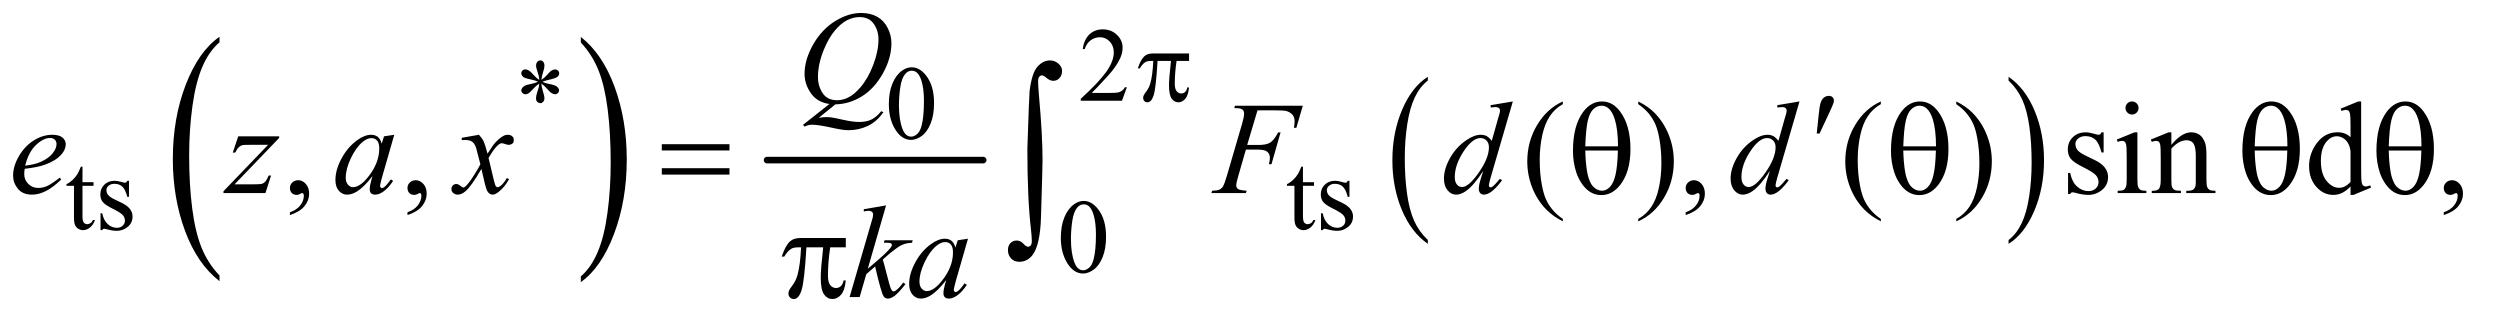<?xml version="1.0" encoding="UTF-8"?>
<!DOCTYPE svg PUBLIC '-//W3C//DTD SVG 1.0//EN'
          'http://www.w3.org/TR/2001/REC-SVG-20010904/DTD/svg10.dtd'>
<svg stroke-dasharray="none" shape-rendering="auto" xmlns="http://www.w3.org/2000/svg" font-family="'Dialog'" text-rendering="auto" width="297" fill-opacity="1" color-interpolation="auto" color-rendering="auto" preserveAspectRatio="xMidYMid meet" font-size="12px" viewBox="0 0 297 38" fill="black" xmlns:xlink="http://www.w3.org/1999/xlink" stroke="black" image-rendering="auto" stroke-miterlimit="10" stroke-linecap="square" stroke-linejoin="miter" font-style="normal" stroke-width="1" height="38" stroke-dashoffset="0" font-weight="normal" stroke-opacity="1"
><!--Generated by the Batik Graphics2D SVG Generator--><defs id="genericDefs"
  /><g
  ><defs id="defs1"
    ><clipPath clipPathUnits="userSpaceOnUse" id="clipPath1"
      ><path d="M1.003 2.358 L188.917 2.358 L188.917 26.066 L1.003 26.066 L1.003 2.358 Z"
      /></clipPath
      ><clipPath clipPathUnits="userSpaceOnUse" id="clipPath2"
      ><path d="M-189.434 75.464 L-189.434 832.667 L9249.334 832.667 L9249.334 75.464 Z"
      /></clipPath
      ><clipPath clipPathUnits="userSpaceOnUse" id="clipPath3"
      ><path d="M0 75.464 L0 832.667 L6079.999 832.667 L6079.999 75.464 Z"
      /></clipPath
      ><clipPath clipPathUnits="userSpaceOnUse" id="clipPath4"
      ><path d="M-752.606 75.464 L-752.606 832.666 L8687.001 832.666 L8687.001 75.464 Z"
      /></clipPath
      ><clipPath clipPathUnits="userSpaceOnUse" id="clipPath5"
      ><path d="M-0 75.464 L-0 832.666 L6079.999 832.666 L6079.999 75.464 Z"
      /></clipPath
      ><clipPath clipPathUnits="userSpaceOnUse" id="clipPath6"
      ><path d="M32.051 75.332 L32.051 832.793 L6035.698 832.793 L6035.698 75.332 Z"
      /></clipPath
    ></defs
    ><g transform="scale(1.576,1.576) translate(-1.003,-2.358) matrix(0.02,0,0,0.031,4.775,-0.005)"
    ><path d="M638.781 746.219 L638.781 759.938 Q555.562 718.484 509.172 638.289 Q462.781 558.094 462.781 462.766 Q462.781 363.609 511.562 282.141 Q560.344 200.672 638.781 165.594 L638.781 178.984 Q599.562 200.672 574.375 238.297 Q549.188 275.922 536.758 333.789 Q524.328 391.656 524.328 454.469 Q524.328 525.578 535.805 582.969 Q547.281 640.359 570.875 678.148 Q594.469 715.938 638.781 746.219 Z" stroke="none" clip-path="url(#clipPath3)"
    /></g
    ><g transform="matrix(0.031,0,0,0.049,23.608,-3.723)"
    ><path d="M1464.344 178.984 L1464.344 165.594 Q1547.562 206.734 1593.961 286.922 Q1640.359 367.109 1640.359 462.453 Q1640.359 561.609 1591.57 643.234 Q1542.781 724.859 1464.344 759.938 L1464.344 746.219 Q1503.89 724.531 1529.078 686.914 Q1554.265 649.297 1566.539 591.586 Q1578.812 533.875 1578.812 470.735 Q1578.812 399.953 1567.492 342.399 Q1556.172 284.844 1532.422 247.063 Q1508.672 209.281 1464.344 178.984 Z" stroke="none" clip-path="url(#clipPath5)"
    /></g
    ><g stroke-width="16" transform="matrix(0.049,0,0,0.049,-1.581,-3.716)" stroke-linejoin="round" stroke-linecap="round"
    ><line y2="464" fill="none" x1="1892" clip-path="url(#clipPath6)" x2="2416" y1="464"
    /></g
    ><g transform="matrix(0.049,0,0,0.049,-1.581,-3.716)"
    ><path d="M3494.062 657.703 L3494.062 667.047 Q3453.406 638.797 3430.742 584.148 Q3408.078 529.5 3408.078 464.531 Q3408.078 396.953 3431.914 341.438 Q3455.75 285.922 3494.062 262.016 L3494.062 271.141 Q3474.906 285.922 3462.602 311.563 Q3450.297 337.203 3444.219 376.641 Q3438.141 416.078 3438.141 458.875 Q3438.141 507.328 3443.75 546.445 Q3449.359 585.563 3460.883 611.313 Q3472.406 637.063 3494.062 657.703 Z" stroke="none" clip-path="url(#clipPath6)"
    /></g
    ><g transform="matrix(0.049,0,0,0.049,-1.581,-3.716)"
    ><path d="M4902.016 271.141 L4902.016 262.016 Q4942.656 290.047 4965.32 344.695 Q4987.984 399.344 4987.984 464.312 Q4987.984 531.891 4964.156 587.516 Q4940.328 643.141 4902.016 667.047 L4902.016 657.703 Q4921.328 642.922 4933.633 617.281 Q4945.938 591.641 4951.93 552.313 Q4957.922 512.984 4957.922 469.969 Q4957.922 421.719 4952.398 382.5 Q4946.875 343.281 4935.266 317.531 Q4923.656 291.781 4902.016 271.141 Z" stroke="none" clip-path="url(#clipPath6)"
    /></g
    ><g transform="matrix(0.049,0,0,0.049,-1.581,-3.716)"
    ><path d="M2764.375 287.375 L2752.5 320 L2652.5 320 L2652.5 315.375 Q2696.625 275.125 2714.625 249.625 Q2732.625 224.125 2732.625 203 Q2732.625 186.875 2722.75 176.5 Q2712.875 166.125 2699.125 166.125 Q2686.625 166.125 2676.688 173.438 Q2666.75 180.75 2662 194.875 L2657.375 194.875 Q2660.5 171.75 2673.438 159.375 Q2686.375 147 2705.75 147 Q2726.375 147 2740.188 160.25 Q2754 173.5 2754 191.5 Q2754 204.375 2748 217.25 Q2738.75 237.5 2718 260.125 Q2686.875 294.125 2679.125 301.125 L2723.375 301.125 Q2736.875 301.125 2742.312 300.125 Q2747.75 299.125 2752.125 296.062 Q2756.5 293 2759.75 287.375 L2764.375 287.375 Z" stroke="none" clip-path="url(#clipPath6)"
    /></g
    ><g transform="matrix(0.049,0,0,0.049,-1.581,-3.716)"
    ><path d="M1339.75 269.5 Q1339.25 260.875 1336.25 252.375 Q1332 240.125 1332 235.5 Q1332 229 1335.062 225.625 Q1338.125 222.25 1342.625 222.25 Q1346.5 222.25 1349.375 225.625 Q1352.25 229 1352.25 235.25 Q1352.25 240.875 1348.938 250.938 Q1345.625 261 1344.875 269.5 Q1351.75 265.125 1357.25 258.875 Q1365.75 249 1369.875 246.625 Q1374 244.25 1378.25 244.25 Q1382.375 244.25 1385.188 247.062 Q1388 249.875 1388 253.75 Q1388 258.375 1383.875 262 Q1379.75 265.625 1363.25 269.25 Q1353.625 271.375 1347.25 274.125 Q1353.75 277.5 1363.125 279.25 Q1378.25 282 1382.938 286.125 Q1387.625 290.25 1387.625 295.125 Q1387.625 298.875 1384.812 301.625 Q1382 304.375 1378.25 304.375 Q1374.5 304.375 1369.938 301.75 Q1365.375 299.125 1357.625 290 Q1352.5 283.875 1344.875 278.5 Q1345.125 285.625 1347.75 294 Q1352.25 308.75 1352.25 314.125 Q1352.25 319.125 1349.25 322.562 Q1346.25 326 1342.875 326 Q1338.25 326 1334.5 322.375 Q1331.875 319.75 1331.875 314 Q1331.875 308 1334.75 299.562 Q1337.625 291.125 1338.375 287.938 Q1339.125 284.75 1339.75 278.5 Q1332.375 283.375 1326.875 289.375 Q1317.75 299.625 1313.125 302.375 Q1309.875 304.375 1306.375 304.375 Q1302.125 304.375 1299.125 301.5 Q1296.125 298.625 1296.125 295.125 Q1296.125 292 1298.688 288.562 Q1301.25 285.125 1306.375 282.875 Q1309.75 281.375 1321.75 278.875 Q1329.5 277.25 1336.875 274.125 Q1330.125 270.75 1320.75 268.875 Q1305.375 265.625 1301.75 263 Q1296.125 258.875 1296.125 253 Q1296.125 249.625 1298.938 246.812 Q1301.75 244 1305.5 244 Q1309.625 244 1314.25 246.625 Q1318.875 249.25 1325.75 257.188 Q1332.625 265.125 1339.75 269.5 Z" stroke="none" clip-path="url(#clipPath6)"
    /></g
    ><g transform="matrix(0.049,0,0,0.049,-1.581,-3.716)"
    ><path d="M2187.25 328.25 Q2187.25 299.25 2196 278.312 Q2204.75 257.375 2219.25 247.125 Q2230.5 239 2242.5 239 Q2262 239 2277.5 258.875 Q2296.875 283.5 2296.875 325.625 Q2296.875 355.125 2288.375 375.75 Q2279.875 396.375 2266.688 405.688 Q2253.5 415 2241.25 415 Q2217 415 2200.875 386.375 Q2187.25 362.25 2187.25 328.25 ZM2211.75 331.375 Q2211.75 366.375 2220.375 388.5 Q2227.5 407.125 2241.625 407.125 Q2248.375 407.125 2255.625 401.062 Q2262.875 395 2266.625 380.75 Q2272.375 359.25 2272.375 320.125 Q2272.375 291.125 2266.375 271.75 Q2261.875 257.375 2254.75 251.375 Q2249.625 247.25 2242.375 247.25 Q2233.875 247.25 2227.25 254.875 Q2218.25 265.25 2215 287.5 Q2211.75 309.75 2211.75 331.375 Z" stroke="none" clip-path="url(#clipPath6)"
    /></g
    ><g transform="matrix(0.049,0,0,0.049,-1.581,-3.716)"
    ><path d="M232.25 479.875 L232.25 517.5 L259 517.5 L259 526.25 L232.25 526.25 L232.25 600.5 Q232.25 611.625 235.438 615.5 Q238.625 619.375 243.625 619.375 Q247.75 619.375 251.625 616.812 Q255.5 614.25 257.625 609.25 L262.5 609.25 Q258.125 621.5 250.125 627.688 Q242.125 633.875 233.625 633.875 Q227.875 633.875 222.375 630.688 Q216.875 627.5 214.25 621.562 Q211.625 615.625 211.625 603.25 L211.625 526.25 L193.5 526.25 L193.5 522.125 Q200.375 519.375 207.562 512.812 Q214.75 506.25 220.375 497.25 Q223.25 492.5 228.375 479.875 L232.25 479.875 ZM345 514.125 L345 553.125 L340.875 553.125 Q336.125 534.75 328.688 528.125 Q321.25 521.5 309.75 521.5 Q301 521.5 295.625 526.125 Q290.25 530.75 290.25 536.375 Q290.25 543.375 294.25 548.375 Q298.125 553.5 310 559.25 L328.25 568.125 Q353.625 580.5 353.625 600.75 Q353.625 616.375 341.812 625.938 Q330 635.5 315.375 635.5 Q304.875 635.5 291.375 631.75 Q287.25 630.5 284.625 630.5 Q281.75 630.5 280.125 633.75 L276 633.75 L276 592.875 L280.125 592.875 Q283.625 610.375 293.5 619.25 Q303.375 628.125 315.625 628.125 Q324.25 628.125 329.688 623.062 Q335.125 618 335.125 610.875 Q335.125 602.25 329.062 596.375 Q323 590.5 304.875 581.5 Q286.75 572.5 281.125 565.25 Q275.5 558.125 275.5 547.25 Q275.5 533.125 285.188 523.625 Q294.875 514.125 310.25 514.125 Q317 514.125 326.625 517 Q333 518.875 335.125 518.875 Q337.125 518.875 338.25 518 Q339.375 517.125 340.875 514.125 L345 514.125 ZM3191.25 479.875 L3191.25 517.5 L3218 517.5 L3218 526.25 L3191.25 526.25 L3191.25 600.5 Q3191.25 611.625 3194.438 615.5 Q3197.625 619.375 3202.625 619.375 Q3206.75 619.375 3210.625 616.812 Q3214.5 614.25 3216.625 609.25 L3221.5 609.25 Q3217.125 621.5 3209.125 627.688 Q3201.125 633.875 3192.625 633.875 Q3186.875 633.875 3181.375 630.688 Q3175.875 627.5 3173.25 621.562 Q3170.625 615.625 3170.625 603.25 L3170.625 526.25 L3152.5 526.25 L3152.5 522.125 Q3159.375 519.375 3166.562 512.812 Q3173.75 506.25 3179.375 497.25 Q3182.25 492.5 3187.375 479.875 L3191.25 479.875 ZM3304 514.125 L3304 553.125 L3299.875 553.125 Q3295.125 534.75 3287.688 528.125 Q3280.25 521.5 3268.75 521.5 Q3260 521.5 3254.625 526.125 Q3249.25 530.75 3249.25 536.375 Q3249.25 543.375 3253.25 548.375 Q3257.125 553.5 3269 559.25 L3287.25 568.125 Q3312.625 580.5 3312.625 600.75 Q3312.625 616.375 3300.812 625.938 Q3289 635.5 3274.375 635.5 Q3263.875 635.5 3250.375 631.75 Q3246.25 630.5 3243.625 630.5 Q3240.75 630.5 3239.125 633.75 L3235 633.75 L3235 592.875 L3239.125 592.875 Q3242.625 610.375 3252.5 619.25 Q3262.375 628.125 3274.625 628.125 Q3283.25 628.125 3288.688 623.062 Q3294.125 618 3294.125 610.875 Q3294.125 602.25 3288.062 596.375 Q3282 590.5 3263.875 581.5 Q3245.75 572.5 3240.125 565.25 Q3234.5 558.125 3234.5 547.25 Q3234.5 533.125 3244.188 523.625 Q3253.875 514.125 3269.25 514.125 Q3276 514.125 3285.625 517 Q3292 518.875 3294.125 518.875 Q3296.125 518.875 3297.25 518 Q3298.375 517.125 3299.875 514.125 L3304 514.125 Z" stroke="none" clip-path="url(#clipPath6)"
    /></g
    ><g transform="matrix(0.049,0,0,0.049,-1.581,-3.716)"
    ><path d="M2604.25 652.25 Q2604.25 623.25 2613 602.312 Q2621.75 581.375 2636.25 571.125 Q2647.5 563 2659.5 563 Q2679 563 2694.5 582.875 Q2713.875 607.5 2713.875 649.625 Q2713.875 679.125 2705.375 699.75 Q2696.875 720.375 2683.688 729.688 Q2670.5 739 2658.25 739 Q2634 739 2617.875 710.375 Q2604.25 686.25 2604.25 652.25 ZM2628.75 655.375 Q2628.75 690.375 2637.375 712.5 Q2644.5 731.125 2658.625 731.125 Q2665.375 731.125 2672.625 725.062 Q2679.875 719 2683.625 704.75 Q2689.375 683.25 2689.375 644.125 Q2689.375 615.125 2683.375 595.75 Q2678.875 581.375 2671.75 575.375 Q2666.625 571.25 2659.375 571.25 Q2650.875 571.25 2644.25 578.875 Q2635.25 589.25 2632 611.5 Q2628.75 633.75 2628.75 655.375 Z" stroke="none" clip-path="url(#clipPath6)"
    /></g
    ><g transform="matrix(0.049,0,0,0.049,-1.581,-3.716)"
    ><path d="M735.188 597.281 L735.188 590.406 Q751.281 585.094 760.109 573.922 Q768.938 562.75 768.938 550.25 Q768.938 547.281 767.531 545.25 Q766.438 543.844 765.344 543.844 Q763.625 543.844 757.844 546.969 Q755.031 548.375 751.906 548.375 Q744.25 548.375 739.719 543.844 Q735.188 539.312 735.188 531.344 Q735.188 523.688 741.047 518.219 Q746.906 512.75 755.344 512.75 Q765.656 512.75 773.703 521.734 Q781.75 530.719 781.75 545.562 Q781.75 561.656 770.578 575.484 Q759.406 589.312 735.187 597.281 ZM1020.188 597.281 L1020.188 590.406 Q1036.281 585.094 1045.109 573.922 Q1053.938 562.75 1053.938 550.25 Q1053.938 547.281 1052.531 545.25 Q1051.438 543.844 1050.344 543.844 Q1048.625 543.844 1042.844 546.969 Q1040.031 548.375 1036.906 548.375 Q1029.25 548.375 1024.719 543.844 Q1020.188 539.312 1020.188 531.344 Q1020.188 523.688 1026.047 518.219 Q1031.906 512.75 1040.344 512.75 Q1050.656 512.75 1058.703 521.734 Q1066.75 530.719 1066.75 545.562 Q1066.75 561.656 1055.578 575.484 Q1044.406 589.312 1020.188 597.281 ZM3821.375 606.656 L3821.375 612.438 Q3797.781 600.562 3782 584.625 Q3759.5 561.969 3747.312 531.188 Q3735.125 500.406 3735.125 467.281 Q3735.125 418.844 3759.031 378.922 Q3782.938 339 3821.375 321.812 L3821.375 328.375 Q3802.156 339 3789.812 357.438 Q3777.469 375.875 3771.375 404.156 Q3765.281 432.438 3765.281 463.219 Q3765.281 496.656 3770.438 524 Q3774.5 545.562 3780.281 558.609 Q3786.062 571.656 3795.828 583.687 Q3805.594 595.719 3821.375 606.656 ZM4004.188 328.375 L4004.188 321.812 Q4027.938 333.531 4043.719 349.469 Q4066.062 372.281 4078.25 402.984 Q4090.438 433.688 4090.438 466.969 Q4090.438 515.406 4066.609 555.328 Q4042.781 595.25 4004.188 612.438 L4004.188 606.656 Q4023.406 595.875 4035.828 577.516 Q4048.25 559.156 4054.266 530.797 Q4060.281 502.438 4060.281 471.656 Q4060.281 438.375 4055.125 410.875 Q4051.219 389.312 4045.359 376.344 Q4039.5 363.375 4029.812 351.344 Q4020.125 339.312 4004.188 328.375 ZM4119.188 597.281 L4119.188 590.406 Q4135.281 585.094 4144.109 573.922 Q4152.938 562.75 4152.938 550.25 Q4152.938 547.281 4151.531 545.25 Q4150.438 543.844 4149.344 543.844 Q4147.625 543.844 4141.844 546.969 Q4139.031 548.375 4135.906 548.375 Q4128.25 548.375 4123.719 543.844 Q4119.188 539.312 4119.188 531.344 Q4119.188 523.688 4125.047 518.219 Q4130.906 512.75 4139.344 512.75 Q4149.656 512.75 4157.703 521.734 Q4165.75 530.719 4165.75 545.562 Q4165.75 561.656 4154.578 575.484 Q4143.406 589.312 4119.188 597.281 ZM4592.375 606.656 L4592.375 612.438 Q4568.781 600.562 4553 584.625 Q4530.5 561.969 4518.312 531.188 Q4506.125 500.406 4506.125 467.281 Q4506.125 418.844 4530.031 378.922 Q4553.938 339 4592.375 321.812 L4592.375 328.375 Q4573.156 339 4560.812 357.438 Q4548.469 375.875 4542.375 404.156 Q4536.281 432.438 4536.281 463.219 Q4536.281 496.656 4541.438 524 Q4545.5 545.562 4551.281 558.609 Q4557.062 571.656 4566.828 583.687 Q4576.594 595.719 4592.375 606.656 ZM4775.188 328.375 L4775.188 321.812 Q4798.938 333.531 4814.719 349.469 Q4837.062 372.281 4849.25 402.984 Q4861.438 433.688 4861.438 466.969 Q4861.438 515.406 4837.609 555.328 Q4813.781 595.25 4775.188 612.438 L4775.188 606.656 Q4794.406 595.875 4806.828 577.516 Q4819.25 559.156 4825.266 530.797 Q4831.281 502.438 4831.281 471.656 Q4831.281 438.375 4826.125 410.875 Q4822.219 389.312 4816.359 376.344 Q4810.5 363.375 4800.812 351.344 Q4791.125 339.312 4775.188 328.375 ZM5132.5 396.656 L5132.5 445.406 L5127.344 445.406 Q5121.406 422.438 5112.109 414.156 Q5102.812 405.875 5088.438 405.875 Q5077.5 405.875 5070.781 411.656 Q5064.062 417.438 5064.062 424.469 Q5064.062 433.219 5069.062 439.469 Q5073.906 445.875 5088.75 453.062 L5111.562 464.156 Q5143.281 479.625 5143.281 504.938 Q5143.281 524.469 5128.516 536.422 Q5113.75 548.375 5095.469 548.375 Q5082.344 548.375 5065.469 543.688 Q5060.312 542.125 5057.031 542.125 Q5053.438 542.125 5051.406 546.188 L5046.25 546.188 L5046.25 495.094 L5051.406 495.094 Q5055.781 516.969 5068.125 528.062 Q5080.469 539.156 5095.781 539.156 Q5106.562 539.156 5113.359 532.828 Q5120.156 526.5 5120.156 517.594 Q5120.156 506.812 5112.578 499.469 Q5105 492.125 5082.344 480.875 Q5059.688 469.625 5052.656 460.562 Q5045.625 451.656 5045.625 438.062 Q5045.625 420.406 5057.734 408.531 Q5069.844 396.656 5089.062 396.656 Q5097.5 396.656 5109.531 400.25 Q5117.5 402.594 5120.156 402.594 Q5122.656 402.594 5124.062 401.5 Q5125.469 400.406 5127.344 396.656 L5132.5 396.656 ZM5201.406 321.812 Q5207.969 321.812 5212.578 326.422 Q5217.188 331.031 5217.188 337.594 Q5217.188 344.156 5212.578 348.844 Q5207.969 353.531 5201.406 353.531 Q5194.844 353.531 5190.156 348.844 Q5185.469 344.156 5185.469 337.594 Q5185.469 331.031 5190.078 326.422 Q5194.688 321.812 5201.406 321.812 ZM5214.375 396.656 L5214.375 511.656 Q5214.375 525.094 5216.328 529.547 Q5218.281 534 5222.109 536.188 Q5225.938 538.375 5236.094 538.375 L5236.094 544 L5166.562 544 L5166.562 538.375 Q5177.031 538.375 5180.625 536.344 Q5184.219 534.312 5186.328 529.625 Q5188.438 524.938 5188.438 511.656 L5188.438 456.5 Q5188.438 433.219 5187.031 426.344 Q5185.938 421.344 5183.594 419.391 Q5181.25 417.438 5177.188 417.438 Q5172.812 417.438 5166.562 419.781 L5164.375 414.156 L5207.5 396.656 L5214.375 396.656 ZM5296.719 426.969 Q5321.875 396.656 5344.688 396.656 Q5356.406 396.656 5364.844 402.516 Q5373.281 408.375 5378.281 421.812 Q5381.719 431.188 5381.719 450.562 L5381.719 511.656 Q5381.719 525.25 5383.906 530.094 Q5385.625 534 5389.453 536.188 Q5393.281 538.375 5403.594 538.375 L5403.594 544 L5332.812 544 L5332.812 538.375 L5335.781 538.375 Q5345.781 538.375 5349.766 535.328 Q5353.75 532.281 5355.312 526.344 Q5355.938 524 5355.938 511.656 L5355.938 453.062 Q5355.938 433.531 5350.859 424.703 Q5345.781 415.875 5333.75 415.875 Q5315.156 415.875 5296.719 436.188 L5296.719 511.656 Q5296.719 526.188 5298.438 529.625 Q5300.625 534.156 5304.453 536.266 Q5308.281 538.375 5320 538.375 L5320 544 L5249.219 544 L5249.219 538.375 L5252.344 538.375 Q5263.281 538.375 5267.109 532.828 Q5270.938 527.281 5270.938 511.656 L5270.938 458.531 Q5270.938 432.75 5269.766 427.125 Q5268.594 421.5 5266.172 419.469 Q5263.75 417.438 5259.688 417.438 Q5255.312 417.438 5249.219 419.781 L5246.875 414.156 L5290 396.656 L5296.719 396.656 L5296.719 426.969 ZM5731.094 527.906 Q5720.625 538.844 5710.625 543.609 Q5700.625 548.375 5689.062 548.375 Q5665.625 548.375 5648.125 528.766 Q5630.625 509.156 5630.625 478.375 Q5630.625 447.594 5650 422.047 Q5669.375 396.5 5699.844 396.5 Q5718.75 396.5 5731.094 408.531 L5731.094 382.125 Q5731.094 357.594 5729.922 351.969 Q5728.75 346.344 5726.25 344.312 Q5723.75 342.281 5720 342.281 Q5715.938 342.281 5709.219 344.781 L5707.188 339.312 L5749.844 321.812 L5756.875 321.812 L5756.875 487.281 Q5756.875 512.438 5758.047 517.984 Q5759.219 523.531 5761.797 525.719 Q5764.375 527.906 5767.812 527.906 Q5772.031 527.906 5779.062 525.25 L5780.781 530.719 L5738.281 548.375 L5731.094 548.375 L5731.094 527.906 ZM5731.094 516.969 L5731.094 443.219 Q5730.156 432.594 5725.469 423.844 Q5720.781 415.094 5713.047 410.641 Q5705.312 406.188 5697.969 406.188 Q5684.219 406.188 5673.438 418.531 Q5659.219 434.781 5659.219 466.031 Q5659.219 497.594 5672.969 514.391 Q5686.719 531.188 5703.594 531.188 Q5717.812 531.188 5731.094 516.969 ZM5957.188 597.281 L5957.188 590.406 Q5973.281 585.094 5982.109 573.922 Q5990.938 562.75 5990.938 550.25 Q5990.938 547.281 5989.531 545.25 Q5988.438 543.844 5987.344 543.844 Q5985.625 543.844 5979.844 546.969 Q5977.031 548.375 5973.906 548.375 Q5966.25 548.375 5961.719 543.844 Q5957.188 539.312 5957.188 531.344 Q5957.188 523.688 5963.047 518.219 Q5968.906 512.75 5977.344 512.75 Q5987.656 512.75 5995.703 521.734 Q6003.75 530.719 6003.75 545.562 Q6003.75 561.656 5992.578 575.484 Q5981.406 589.312 5957.188 597.281 Z" stroke="none" clip-path="url(#clipPath6)"
    /></g
    ><g transform="matrix(0.049,0,0,0.049,-1.581,-3.716)"
    ><path d="M2057.594 328.844 L2017.281 361.5 Q2026.812 359.781 2034.938 359.781 Q2042.75 359.781 2049.391 360.719 Q2056.031 361.656 2077.828 366.578 Q2099.625 371.5 2115.875 371.5 Q2133.219 371.5 2145.328 365.484 Q2157.438 359.469 2168.844 345.406 L2174 347.906 Q2157.906 371.031 2136.031 381.266 Q2114.156 391.5 2089.625 391.5 Q2076.031 391.5 2052.438 386.188 Q2016.344 378.219 2001.969 378.219 Q1996.5 378.219 1993.062 379 Q1989.625 379.781 1982.75 382.75 L1979.156 378.531 L2043.219 327.906 Q2013.531 323.844 1998.219 301.812 Q1982.906 279.781 1982.906 254.781 Q1982.906 220.562 2003.61 184 Q2024.313 147.438 2056.578 127.359 Q2088.844 107.281 2119.938 107.281 Q2143.062 107.281 2159.391 116.656 Q2175.719 126.031 2184.625 143.922 Q2193.531 161.812 2193.531 180.562 Q2193.531 216.5 2173.062 253.375 Q2152.594 290.25 2122.203 309.234 Q2091.812 328.219 2057.594 328.844 ZM2116.188 117.281 Q2100.562 117.281 2085.641 125.016 Q2070.719 132.75 2056.031 150.328 Q2041.344 167.906 2029.625 196.344 Q2015.406 231.344 2015.406 262.438 Q2015.406 284.625 2026.812 301.734 Q2038.219 318.844 2061.812 318.844 Q2075.875 318.844 2089.625 311.812 Q2103.375 304.781 2118.062 287.906 Q2136.812 266.344 2149.469 233.062 Q2162.125 199.781 2162.125 171.188 Q2162.125 150.094 2150.719 133.688 Q2139.312 117.281 2116.188 117.281 Z" stroke="none" clip-path="url(#clipPath6)"
    /></g
    ><g transform="matrix(0.049,0,0,0.049,-1.581,-3.716)"
    ><path d="M92.125 485.094 Q91.031 492.906 91.031 498.062 Q91.031 511.969 100.875 521.734 Q110.719 531.5 124.781 531.5 Q136.031 531.5 146.422 526.891 Q156.812 522.281 177.281 506.5 L180.562 511.031 Q143.531 547.75 109.938 547.75 Q87.125 547.75 75.562 533.375 Q64 519 64 501.656 Q64 478.375 78.375 454 Q92.75 429.625 114.469 416.109 Q136.188 402.594 159.156 402.594 Q175.719 402.594 183.688 409.312 Q191.656 416.031 191.656 425.25 Q191.656 438.219 181.344 450.094 Q167.75 465.562 141.344 475.094 Q123.844 481.5 92.125 485.094 ZM93.219 477.438 Q116.344 474.781 130.875 468.375 Q150.094 459.781 159.703 447.828 Q169.312 435.875 169.312 425.094 Q169.312 418.531 165.172 414.469 Q161.031 410.406 153.375 410.406 Q137.438 410.406 119.547 427.359 Q101.656 444.312 93.219 477.438 ZM609.875 406.344 L709.094 406.344 L709.094 410.25 L600.969 522.75 L646.75 522.75 Q663 522.75 667.375 521.5 Q671.75 520.25 675.422 516.188 Q679.094 512.125 683.625 501.5 L689.406 501.5 L675.812 544 L574.094 544 L574.094 539.469 L682.219 426.969 L637.219 426.969 Q623 426.969 620.031 427.75 Q615.656 428.688 611.359 432.672 Q607.062 436.656 602.531 445.875 L596.594 445.875 L609.875 406.344 ZM988.156 402.594 L957.688 508.531 L954.25 522.75 Q953.781 524.781 953.781 526.188 Q953.781 528.688 955.344 530.562 Q956.594 531.969 958.469 531.969 Q960.5 531.969 963.781 529.469 Q969.875 524.938 980.031 510.719 L985.344 514.469 Q974.562 530.719 963.156 539.234 Q951.75 547.75 942.062 547.75 Q935.344 547.75 931.984 544.391 Q928.625 541.031 928.625 534.625 Q928.625 526.969 932.062 514.469 L935.344 502.75 Q914.875 529.469 897.688 540.094 Q885.344 547.75 873.469 547.75 Q862.062 547.75 853.781 538.297 Q845.5 528.844 845.5 512.281 Q845.5 487.438 860.422 459.859 Q875.344 432.281 898.312 415.719 Q916.281 402.594 932.219 402.594 Q941.75 402.594 948.078 407.594 Q954.406 412.594 957.688 424.156 L963.312 406.344 L988.156 402.594 ZM932.531 410.719 Q922.531 410.719 911.281 420.094 Q895.344 433.375 882.922 459.469 Q870.5 485.562 870.5 506.656 Q870.5 517.281 875.812 523.453 Q881.125 529.625 888 529.625 Q905.031 529.625 925.031 504.469 Q951.75 471.031 951.75 435.875 Q951.75 422.594 946.594 416.656 Q941.438 410.719 932.531 410.719 ZM1193.469 402.594 Q1201.125 410.719 1205.031 418.844 Q1207.844 424.469 1214.25 448.375 L1228 427.75 Q1233.469 420.25 1241.281 413.453 Q1249.094 406.656 1255.031 404.156 Q1258.781 402.594 1263.312 402.594 Q1270.031 402.594 1274.016 406.188 Q1278 409.781 1278 414.938 Q1278 420.875 1275.656 423.062 Q1271.281 426.969 1265.656 426.969 Q1262.375 426.969 1258.625 425.562 Q1251.281 423.062 1248.781 423.062 Q1245.031 423.062 1239.875 427.438 Q1230.188 435.562 1216.75 458.844 L1229.562 512.594 Q1232.531 524.937 1234.562 527.359 Q1236.594 529.781 1238.625 529.781 Q1241.906 529.781 1246.281 526.188 Q1254.875 519 1260.969 507.438 L1266.438 510.25 Q1256.594 528.688 1241.438 540.875 Q1232.844 547.75 1226.906 547.75 Q1218.156 547.75 1213 537.906 Q1209.719 531.812 1199.406 485.406 Q1175.031 527.75 1160.344 539.938 Q1150.813 547.75 1141.906 547.75 Q1135.656 547.75 1130.5 543.219 Q1126.75 539.781 1126.75 534 Q1126.75 528.844 1130.188 525.406 Q1133.625 521.969 1138.625 521.969 Q1143.625 521.969 1149.25 526.969 Q1153.313 530.562 1155.5 530.562 Q1157.375 530.562 1160.344 528.062 Q1167.688 522.125 1180.344 502.438 Q1193 482.75 1196.906 474 Q1187.219 436.031 1186.438 433.844 Q1182.844 423.688 1177.062 419.469 Q1171.281 415.25 1160.031 415.25 Q1156.438 415.25 1151.75 415.562 L1151.75 409.938 L1193.469 402.594 ZM3081.062 343.375 L3056.062 427.281 L3083.875 427.281 Q3102.625 427.281 3111.922 421.5 Q3121.219 415.719 3131.062 396.812 L3137 396.812 L3114.969 474 L3108.719 474 Q3111.062 464.625 3111.062 458.531 Q3111.062 449 3104.734 443.766 Q3098.406 438.531 3081.062 438.531 L3052.938 438.531 L3034.5 502.438 Q3029.5 519.469 3029.5 525.094 Q3029.5 530.875 3033.797 534 Q3038.094 537.125 3054.812 538.219 L3052.938 544 L2969.188 544 L2971.219 538.219 Q2983.406 537.906 2987.469 536.031 Q2993.719 533.375 2996.688 528.844 Q3000.906 522.438 3006.688 502.438 L3044.031 374.781 Q3048.562 359.312 3048.562 350.562 Q3048.562 346.5 3046.531 343.609 Q3044.5 340.719 3040.516 339.312 Q3036.531 337.906 3024.656 337.906 L3026.531 332.125 L3190.906 332.125 L3175.281 385.719 L3169.344 385.719 Q3171.062 376.031 3171.062 369.781 Q3171.062 359.469 3165.359 353.453 Q3159.656 347.438 3150.75 344.938 Q3144.5 343.375 3122.781 343.375 L3081.062 343.375 ZM3700.125 321.812 L3646.375 506.188 Q3642 521.188 3642 525.875 Q3642 527.438 3643.328 528.844 Q3644.656 530.25 3646.062 530.25 Q3648.094 530.25 3650.906 528.219 Q3656.219 524.469 3668.719 509.469 L3674.031 512.75 Q3662.781 528.375 3651.297 538.062 Q3639.812 547.75 3629.812 547.75 Q3624.5 547.75 3621.062 544 Q3617.625 540.25 3617.625 533.375 Q3617.625 524.469 3622.312 509.469 L3628.406 490.094 Q3605.75 525.094 3587.156 538.531 Q3574.344 547.75 3562.625 547.75 Q3550.75 547.75 3541.922 537.203 Q3533.094 526.656 3533.094 508.531 Q3533.094 485.25 3547.938 458.844 Q3562.781 432.438 3587.156 415.875 Q3606.375 402.594 3622.469 402.594 Q3630.906 402.594 3637 406.031 Q3643.094 409.469 3649.031 417.438 L3664.344 363.062 Q3666.062 357.281 3667.156 353.844 Q3669.031 347.594 3669.031 343.531 Q3669.031 340.25 3666.688 338.063 Q3663.406 335.406 3658.25 335.406 Q3654.656 335.406 3646.375 336.5 L3646.375 330.719 L3700.125 321.813 ZM3642.156 432.75 Q3642.156 422.75 3636.375 416.656 Q3630.594 410.562 3621.688 410.562 Q3602 410.562 3580.672 443.062 Q3559.344 475.562 3559.344 505.25 Q3559.344 516.969 3564.5 523.141 Q3569.656 529.312 3576.844 529.312 Q3593.094 529.312 3617.625 494.156 Q3642.156 459 3642.156 432.75 ZM4395.125 321.812 L4341.375 506.188 Q4337 521.188 4337 525.875 Q4337 527.438 4338.328 528.844 Q4339.656 530.25 4341.062 530.25 Q4343.094 530.25 4345.906 528.219 Q4351.219 524.469 4363.719 509.469 L4369.031 512.75 Q4357.781 528.375 4346.297 538.062 Q4334.812 547.75 4324.812 547.75 Q4319.5 547.75 4316.062 544 Q4312.625 540.25 4312.625 533.375 Q4312.625 524.469 4317.312 509.469 L4323.406 490.094 Q4300.75 525.094 4282.156 538.531 Q4269.344 547.75 4257.625 547.75 Q4245.75 547.75 4236.922 537.203 Q4228.094 526.656 4228.094 508.531 Q4228.094 485.25 4242.938 458.844 Q4257.781 432.438 4282.156 415.875 Q4301.375 402.594 4317.469 402.594 Q4325.906 402.594 4332 406.031 Q4338.094 409.469 4344.031 417.438 L4359.344 363.062 Q4361.062 357.281 4362.156 353.844 Q4364.031 347.594 4364.031 343.531 Q4364.031 340.25 4361.688 338.063 Q4358.406 335.406 4353.25 335.406 Q4349.656 335.406 4341.375 336.5 L4341.375 330.719 L4395.125 321.813 ZM4337.156 432.75 Q4337.156 422.75 4331.375 416.656 Q4325.594 410.562 4316.688 410.562 Q4297 410.562 4275.672 443.062 Q4254.344 475.562 4254.344 505.25 Q4254.344 516.969 4259.5 523.141 Q4264.656 529.312 4271.844 529.312 Q4288.094 529.312 4312.625 494.156 Q4337.156 459 4337.156 432.75 Z" stroke="none" clip-path="url(#clipPath6)"
    /></g
    ><g transform="matrix(0.049,0,0,0.049,-1.581,-3.716)"
    ><path d="M2180.562 573.812 L2136.188 727.406 L2154 712.25 Q2183.219 687.562 2191.969 675.688 Q2194.781 671.781 2194.781 669.75 Q2194.781 668.344 2193.844 667.094 Q2192.906 665.844 2190.172 665.062 Q2187.438 664.281 2180.562 664.281 L2175.094 664.281 L2176.812 658.344 L2245.094 658.344 L2243.531 664.281 Q2231.812 664.906 2223.297 667.953 Q2214.781 671 2206.812 676.937 Q2191.031 688.656 2186.031 693.187 L2172.594 705.062 Q2176.031 716.312 2181.031 736.469 Q2189.469 769.906 2192.438 776.156 Q2195.406 782.406 2198.531 782.406 Q2201.188 782.406 2204.781 779.75 Q2212.906 773.812 2222.125 760.844 L2227.594 764.75 Q2210.562 786.156 2201.5 792.953 Q2192.438 799.75 2184.938 799.75 Q2178.375 799.75 2174.781 794.594 Q2168.531 785.375 2154 721.937 L2132.594 740.531 L2116.5 796 L2092.125 796 L2144 617.719 L2148.375 602.562 Q2149.156 598.656 2149.156 595.688 Q2149.156 591.938 2146.266 589.438 Q2143.375 586.938 2137.906 586.938 Q2134.312 586.938 2126.5 588.5 L2126.5 583.031 L2180.562 573.812 ZM2379.156 654.594 L2348.688 760.531 L2345.25 774.75 Q2344.781 776.781 2344.781 778.188 Q2344.781 780.688 2346.344 782.562 Q2347.594 783.969 2349.469 783.969 Q2351.5 783.969 2354.781 781.469 Q2360.875 776.938 2371.031 762.719 L2376.344 766.469 Q2365.562 782.719 2354.156 791.234 Q2342.75 799.75 2333.062 799.75 Q2326.344 799.75 2322.984 796.391 Q2319.625 793.031 2319.625 786.625 Q2319.625 778.969 2323.062 766.469 L2326.344 754.75 Q2305.875 781.469 2288.688 792.094 Q2276.344 799.75 2264.469 799.75 Q2253.062 799.75 2244.781 790.297 Q2236.5 780.844 2236.5 764.281 Q2236.5 739.438 2251.422 711.859 Q2266.344 684.281 2289.312 667.719 Q2307.281 654.594 2323.219 654.594 Q2332.75 654.594 2339.078 659.594 Q2345.406 664.594 2348.688 676.156 L2354.312 658.344 L2379.156 654.594 ZM2323.531 662.719 Q2313.531 662.719 2302.281 672.094 Q2286.344 685.375 2273.922 711.469 Q2261.5 737.562 2261.5 758.656 Q2261.5 769.281 2266.812 775.453 Q2272.125 781.625 2279 781.625 Q2296.031 781.625 2316.031 756.469 Q2342.75 723.031 2342.75 687.875 Q2342.75 674.594 2337.594 668.656 Q2332.438 662.719 2323.531 662.719 Z" stroke="none" clip-path="url(#clipPath6)"
    /></g
    ><g transform="matrix(0.049,0,0,0.049,-1.581,-3.716)"
    ><path d="M2915.125 205.5 L2915.125 223.625 L2884.875 223.625 Q2880.5 252.25 2880.5 278.5 Q2880.5 291.375 2885 296.938 Q2889.5 302.5 2896.25 302.5 Q2901.625 302.5 2905.625 298.75 Q2909.625 295 2910.75 287.875 L2915.125 287.875 Q2913 307.625 2905.688 315.75 Q2898.375 323.875 2889.25 323.875 Q2879.5 323.875 2873 315 Q2866.5 306.125 2866.5 281.875 Q2866.5 266.625 2871.25 223.625 L2838.75 223.625 Q2834.875 289.125 2829.375 306.5 Q2823.875 323.875 2814.25 323.875 Q2809.75 323.875 2806.812 320.875 Q2803.875 317.875 2803.875 313.375 Q2803.875 310.125 2804.875 307.75 Q2806.25 304.5 2810.75 298.625 Q2818.375 288.5 2821.375 277.375 Q2826.75 258.375 2828.375 223.625 L2822.625 223.625 Q2813.5 223.625 2809 226.625 Q2801.75 231.125 2795.75 241.625 L2790.875 241.625 Q2797.875 220 2807.25 211.75 Q2814.375 205.5 2827.25 205.5 L2915.125 205.5 Z" stroke="none" clip-path="url(#clipPath6)"
    /></g
    ><g transform="matrix(0.049,0,0,0.049,-1.581,-3.716)"
    ><path d="M4436.906 399.531 L4441.75 353.281 Q4443.781 333.594 4445.812 326.719 Q4448.781 316.875 4454.172 312.578 Q4459.562 308.281 4466.281 308.281 Q4471.906 308.281 4475.188 311.406 Q4478.469 314.531 4478.469 319.375 Q4478.469 323.125 4476.906 327.344 Q4474.875 333.281 4465.344 353.438 L4443.781 399.531 L4436.906 399.531 Z" stroke="none" clip-path="url(#clipPath6)"
    /></g
    ><g transform="matrix(0.049,0,0,0.049,-1.581,-3.716)"
    ><path d="M1636.781 425.406 L1800.844 425.406 L1800.844 440.562 L1636.781 440.562 L1636.781 425.406 ZM1636.781 483.688 L1800.844 483.688 L1800.844 499.156 L1636.781 499.156 L1636.781 483.688 ZM3845.906 441.656 Q3845.906 380.094 3870.906 346.812 Q3889.812 321.812 3916.219 321.812 Q3941.844 321.812 3959.969 345.875 Q3985.281 379.469 3985.281 437.281 Q3985.281 492.281 3960.438 524.156 Q3941.062 548.844 3914.812 548.844 Q3900.594 548.844 3888.875 541.969 Q3877.156 535.094 3868.094 522.125 Q3859.031 509.156 3854.188 494.625 Q3845.906 469.625 3845.906 441.656 ZM3955.125 430.562 Q3954.969 389.781 3947.312 365.094 Q3941.375 346.188 3931.531 338.062 Q3924.344 332.125 3914.969 332.125 Q3904.344 332.125 3895.438 340.406 Q3886.531 348.688 3881.922 368.062 Q3877.312 387.438 3875.75 430.562 L3955.125 430.562 ZM3875.75 440.875 Q3876.375 468.688 3879.969 490.875 Q3882.625 507.75 3889.188 520.25 Q3893.094 527.75 3900.594 532.984 Q3908.094 538.219 3916.688 538.219 Q3926.688 538.219 3935.672 528.844 Q3944.656 519.469 3949.266 498.687 Q3953.875 477.906 3954.812 440.875 L3875.75 440.875 ZM4616.906 441.656 Q4616.906 380.094 4641.906 346.812 Q4660.812 321.812 4687.219 321.812 Q4712.844 321.812 4730.969 345.875 Q4756.281 379.469 4756.281 437.281 Q4756.281 492.281 4731.438 524.156 Q4712.062 548.844 4685.812 548.844 Q4671.594 548.844 4659.875 541.969 Q4648.156 535.094 4639.094 522.125 Q4630.031 509.156 4625.188 494.625 Q4616.906 469.625 4616.906 441.656 ZM4726.125 430.562 Q4725.969 389.781 4718.312 365.094 Q4712.375 346.188 4702.531 338.062 Q4695.344 332.125 4685.969 332.125 Q4675.344 332.125 4666.438 340.406 Q4657.531 348.688 4652.922 368.062 Q4648.312 387.438 4646.75 430.562 L4726.125 430.562 ZM4646.75 440.875 Q4647.375 468.688 4650.969 490.875 Q4653.625 507.75 4660.188 520.25 Q4664.094 527.75 4671.594 532.984 Q4679.094 538.219 4687.688 538.219 Q4697.688 538.219 4706.672 528.844 Q4715.656 519.469 4720.266 498.687 Q4724.875 477.906 4725.812 440.875 L4646.75 440.875 ZM5468.906 441.656 Q5468.906 380.094 5493.906 346.812 Q5512.812 321.812 5539.219 321.812 Q5564.844 321.812 5582.969 345.875 Q5608.281 379.469 5608.281 437.281 Q5608.281 492.281 5583.438 524.156 Q5564.062 548.844 5537.812 548.844 Q5523.594 548.844 5511.875 541.969 Q5500.156 535.094 5491.094 522.125 Q5482.031 509.156 5477.188 494.625 Q5468.906 469.625 5468.906 441.656 ZM5578.125 430.562 Q5577.969 389.781 5570.312 365.094 Q5564.375 346.188 5554.531 338.062 Q5547.344 332.125 5537.969 332.125 Q5527.344 332.125 5518.438 340.406 Q5509.531 348.688 5504.922 368.062 Q5500.312 387.438 5498.75 430.562 L5578.125 430.562 ZM5498.75 440.875 Q5499.375 468.688 5502.969 490.875 Q5505.625 507.75 5512.188 520.25 Q5516.094 527.75 5523.594 532.984 Q5531.094 538.219 5539.688 538.219 Q5549.688 538.219 5558.672 528.844 Q5567.656 519.469 5572.266 498.687 Q5576.875 477.906 5577.812 440.875 L5498.75 440.875 ZM5793.906 441.656 Q5793.906 380.094 5818.906 346.812 Q5837.812 321.812 5864.219 321.812 Q5889.844 321.812 5907.969 345.875 Q5933.281 379.469 5933.281 437.281 Q5933.281 492.281 5908.438 524.156 Q5889.062 548.844 5862.812 548.844 Q5848.594 548.844 5836.875 541.969 Q5825.156 535.094 5816.094 522.125 Q5807.031 509.156 5802.188 494.625 Q5793.906 469.625 5793.906 441.656 ZM5903.125 430.562 Q5902.969 389.781 5895.312 365.094 Q5889.375 346.188 5879.531 338.062 Q5872.344 332.125 5862.969 332.125 Q5852.344 332.125 5843.438 340.406 Q5834.531 348.688 5829.922 368.062 Q5825.312 387.438 5823.75 430.562 L5903.125 430.562 ZM5823.75 440.875 Q5824.375 468.688 5827.969 490.875 Q5830.625 507.75 5837.188 520.25 Q5841.094 527.75 5848.594 532.984 Q5856.094 538.219 5864.688 538.219 Q5874.688 538.219 5883.672 528.844 Q5892.656 519.469 5897.266 498.687 Q5901.875 477.906 5902.812 440.875 L5823.75 440.875 Z" stroke="none" clip-path="url(#clipPath6)"
    /></g
    ><g transform="matrix(0.049,0,0,0.049,-1.581,-3.716)"
    ><path d="M2082.906 652.875 L2082.906 675.531 L2045.094 675.531 Q2039.625 711.312 2039.625 744.125 Q2039.625 760.219 2045.25 767.172 Q2050.875 774.125 2059.312 774.125 Q2066.031 774.125 2071.031 769.438 Q2076.031 764.75 2077.438 755.844 L2082.906 755.844 Q2080.25 780.531 2071.109 790.688 Q2061.969 800.844 2050.562 800.844 Q2038.375 800.844 2030.25 789.75 Q2022.125 778.656 2022.125 748.344 Q2022.125 729.281 2028.062 675.531 L1987.438 675.531 Q1982.594 757.406 1975.719 779.125 Q1968.844 800.844 1956.812 800.844 Q1951.188 800.844 1947.516 797.094 Q1943.844 793.344 1943.844 787.719 Q1943.844 783.656 1945.094 780.688 Q1946.813 776.625 1952.438 769.281 Q1961.969 756.625 1965.719 742.719 Q1972.438 718.969 1974.469 675.531 L1967.281 675.531 Q1955.875 675.531 1950.25 679.281 Q1941.188 684.906 1933.688 698.031 L1927.594 698.031 Q1936.344 671 1948.062 660.688 Q1956.969 652.875 1973.062 652.875 L2082.906 652.875 Z" stroke="none" clip-path="url(#clipPath6)"
    /></g
    ><g transform="matrix(0.049,0,0,0.049,-1.581,-3.716)"
    ><path d="M2523.109 436.812 Q2527.328 307.672 2528.5 296.656 Q2533.891 253.062 2547.367 237.711 Q2560.844 222.359 2577.953 222.359 Q2589.672 222.359 2598.461 230.211 Q2607.25 238.062 2607.25 247.438 Q2607.25 258.453 2601.039 265.133 Q2594.828 271.812 2585.688 271.812 Q2577.484 271.812 2567.875 263.375 Q2562.484 258.688 2558.5 258.688 Q2554.516 258.688 2551.82 262.086 Q2549.125 265.484 2549.125 273.688 Q2549.125 283.531 2551.234 307.672 Q2559.906 403.766 2559.906 463.531 Q2559.906 479.234 2556.156 601.344 Q2554.281 670.484 2535.062 694.859 Q2522.406 710.563 2503.656 710.563 Q2491.469 710.563 2483.734 702.594 Q2476 694.625 2476 682.203 Q2476 671.656 2481.977 665.328 Q2487.953 659 2497.094 659 Q2506.469 659 2513.266 666.5 Q2520.062 674 2524.75 674 Q2528.734 674 2531.312 670.719 Q2533.891 667.438 2533.891 659.703 Q2533.891 649.859 2531.781 631.578 Q2523.109 557.75 2523.109 436.812 Z" stroke="none" clip-path="url(#clipPath6)"
    /></g
  ></g
></svg
>
